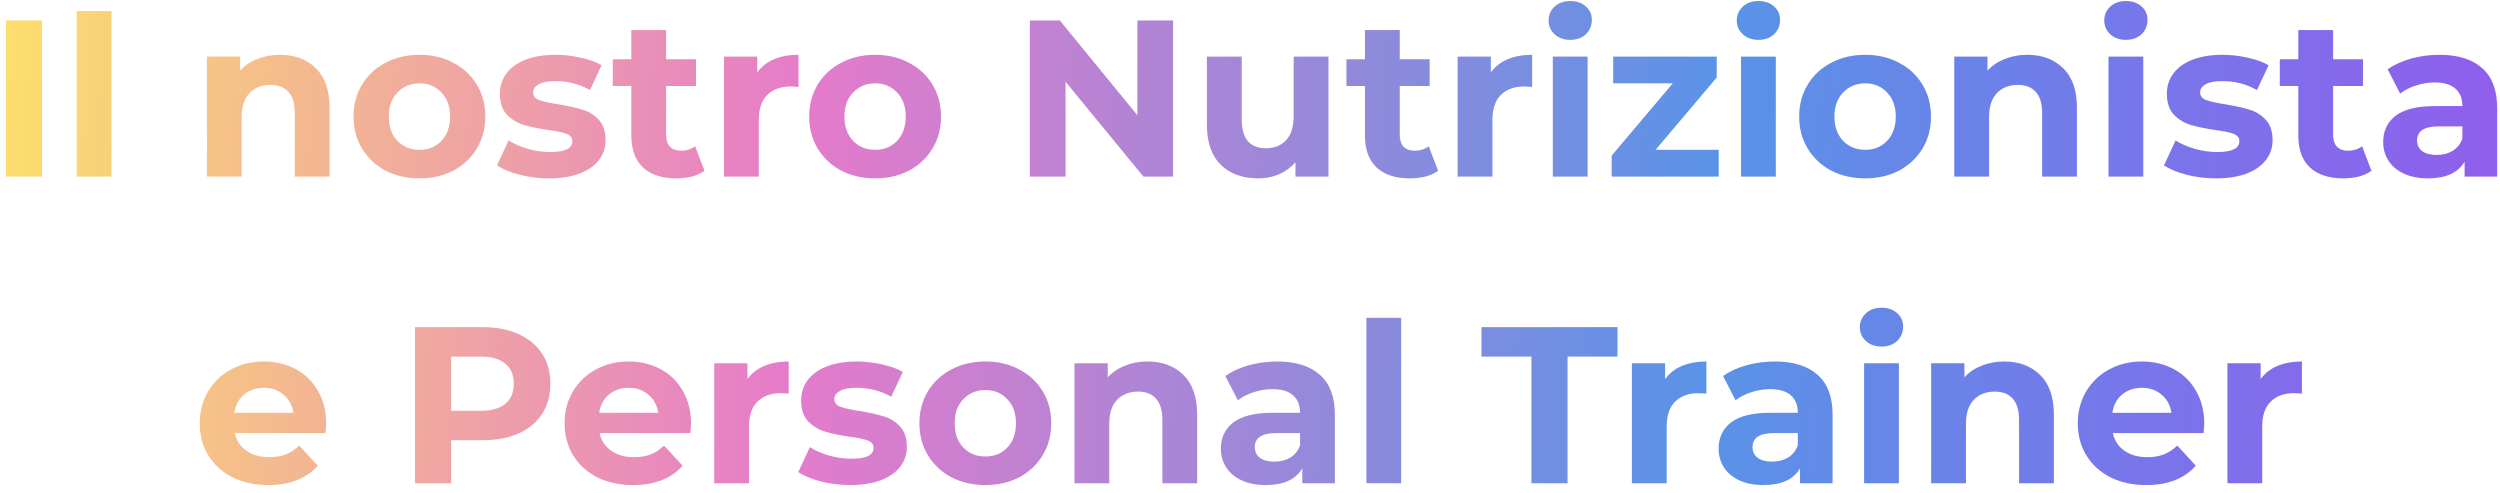 <?xml version="1.0" encoding="UTF-8"?> <svg xmlns="http://www.w3.org/2000/svg" width="269" height="53" viewBox="0 0 269 53" fill="none"> <path d="M0.637 2.2H4.525V19H0.637V2.2ZM8.248 1.192H11.992V19H8.248V1.192ZM30.111 5.896C31.711 5.896 32.999 6.376 33.975 7.336C34.967 8.296 35.463 9.72 35.463 11.608V19H31.719V12.184C31.719 11.16 31.495 10.4 31.047 9.904C30.599 9.392 29.951 9.136 29.103 9.136C28.159 9.136 27.407 9.432 26.847 10.024C26.287 10.6 26.007 11.464 26.007 12.616V19H22.263V6.088H25.839V7.6C26.335 7.056 26.951 6.64 27.687 6.352C28.423 6.048 29.231 5.896 30.111 5.896ZM45.142 19.192C43.782 19.192 42.557 18.912 41.469 18.352C40.398 17.776 39.557 16.984 38.95 15.976C38.342 14.968 38.038 13.824 38.038 12.544C38.038 11.264 38.342 10.12 38.95 9.112C39.557 8.104 40.398 7.32 41.469 6.76C42.557 6.184 43.782 5.896 45.142 5.896C46.502 5.896 47.718 6.184 48.789 6.76C49.861 7.32 50.702 8.104 51.309 9.112C51.917 10.12 52.221 11.264 52.221 12.544C52.221 13.824 51.917 14.968 51.309 15.976C50.702 16.984 49.861 17.776 48.789 18.352C47.718 18.912 46.502 19.192 45.142 19.192ZM45.142 16.12C46.102 16.12 46.886 15.8 47.493 15.16C48.117 14.504 48.429 13.632 48.429 12.544C48.429 11.456 48.117 10.592 47.493 9.952C46.886 9.296 46.102 8.968 45.142 8.968C44.181 8.968 43.389 9.296 42.766 9.952C42.142 10.592 41.83 11.456 41.83 12.544C41.83 13.632 42.142 14.504 42.766 15.16C43.389 15.8 44.181 16.12 45.142 16.12ZM59.068 19.192C57.996 19.192 56.948 19.064 55.924 18.808C54.9 18.536 54.084 18.2 53.476 17.8L54.724 15.112C55.3 15.48 55.996 15.784 56.812 16.024C57.628 16.248 58.428 16.36 59.212 16.36C60.796 16.36 61.588 15.968 61.588 15.184C61.588 14.816 61.372 14.552 60.94 14.392C60.508 14.232 59.844 14.096 58.948 13.984C57.892 13.824 57.02 13.64 56.332 13.432C55.644 13.224 55.044 12.856 54.532 12.328C54.036 11.8 53.788 11.048 53.788 10.072C53.788 9.256 54.02 8.536 54.484 7.912C54.964 7.272 55.652 6.776 56.548 6.424C57.46 6.072 58.532 5.896 59.764 5.896C60.676 5.896 61.58 6 62.476 6.208C63.388 6.4 64.14 6.672 64.732 7.024L63.484 9.688C62.348 9.048 61.108 8.728 59.764 8.728C58.964 8.728 58.364 8.84 57.964 9.064C57.564 9.288 57.364 9.576 57.364 9.928C57.364 10.328 57.58 10.608 58.012 10.768C58.444 10.928 59.132 11.08 60.076 11.224C61.132 11.4 61.996 11.592 62.668 11.8C63.34 11.992 63.924 12.352 64.42 12.88C64.916 13.408 65.164 14.144 65.164 15.088C65.164 15.888 64.924 16.6 64.444 17.224C63.964 17.848 63.26 18.336 62.332 18.688C61.42 19.024 60.332 19.192 59.068 19.192ZM75.802 18.376C75.434 18.648 74.978 18.856 74.434 19C73.906 19.128 73.346 19.192 72.754 19.192C71.218 19.192 70.026 18.8 69.178 18.016C68.346 17.232 67.93 16.08 67.93 14.56V9.256H65.938V6.376H67.93V3.232H71.674V6.376H74.89V9.256H71.674V14.512C71.674 15.056 71.81 15.48 72.082 15.784C72.37 16.072 72.77 16.216 73.282 16.216C73.874 16.216 74.378 16.056 74.794 15.736L75.802 18.376ZM81.48 7.792C81.928 7.168 82.528 6.696 83.28 6.376C84.048 6.056 84.928 5.896 85.92 5.896V9.352C85.504 9.32 85.224 9.304 85.08 9.304C84.008 9.304 83.168 9.608 82.56 10.216C81.952 10.808 81.648 11.704 81.648 12.904V19H77.904V6.088H81.48V7.792ZM94.173 19.192C92.813 19.192 91.589 18.912 90.501 18.352C89.429 17.776 88.589 16.984 87.981 15.976C87.373 14.968 87.069 13.824 87.069 12.544C87.069 11.264 87.373 10.12 87.981 9.112C88.589 8.104 89.429 7.32 90.501 6.76C91.589 6.184 92.813 5.896 94.173 5.896C95.533 5.896 96.749 6.184 97.821 6.76C98.893 7.32 99.733 8.104 100.341 9.112C100.949 10.12 101.253 11.264 101.253 12.544C101.253 13.824 100.949 14.968 100.341 15.976C99.733 16.984 98.893 17.776 97.821 18.352C96.749 18.912 95.533 19.192 94.173 19.192ZM94.173 16.12C95.133 16.12 95.917 15.8 96.525 15.16C97.149 14.504 97.461 13.632 97.461 12.544C97.461 11.456 97.149 10.592 96.525 9.952C95.917 9.296 95.133 8.968 94.173 8.968C93.213 8.968 92.421 9.296 91.797 9.952C91.173 10.592 90.861 11.456 90.861 12.544C90.861 13.632 91.173 14.504 91.797 15.16C92.421 15.8 93.213 16.12 94.173 16.12ZM126.224 2.2V19H123.032L114.656 8.8V19H110.816V2.2H114.032L122.384 12.4V2.2H126.224ZM142.943 6.088V19H139.391V17.464C138.895 18.024 138.303 18.456 137.615 18.76C136.927 19.048 136.183 19.192 135.383 19.192C133.687 19.192 132.343 18.704 131.351 17.728C130.359 16.752 129.863 15.304 129.863 13.384V6.088H133.607V12.832C133.607 14.912 134.479 15.952 136.223 15.952C137.119 15.952 137.839 15.664 138.383 15.088C138.927 14.496 139.199 13.624 139.199 12.472V6.088H142.943ZM154.74 18.376C154.372 18.648 153.916 18.856 153.372 19C152.844 19.128 152.284 19.192 151.692 19.192C150.156 19.192 148.964 18.8 148.116 18.016C147.284 17.232 146.868 16.08 146.868 14.56V9.256H144.876V6.376H146.868V3.232H150.612V6.376H153.828V9.256H150.612V14.512C150.612 15.056 150.748 15.48 151.02 15.784C151.308 16.072 151.708 16.216 152.22 16.216C152.812 16.216 153.316 16.056 153.732 15.736L154.74 18.376ZM160.417 7.792C160.865 7.168 161.465 6.696 162.217 6.376C162.985 6.056 163.865 5.896 164.857 5.896V9.352C164.441 9.32 164.161 9.304 164.017 9.304C162.945 9.304 162.105 9.608 161.497 10.216C160.889 10.808 160.585 11.704 160.585 12.904V19H156.841V6.088H160.417V7.792ZM167.083 6.088H170.827V19H167.083V6.088ZM168.955 4.288C168.267 4.288 167.707 4.088 167.275 3.688C166.843 3.288 166.627 2.792 166.627 2.2C166.627 1.608 166.843 1.112 167.275 0.712C167.707 0.312 168.267 0.112 168.955 0.112C169.643 0.112 170.203 0.304 170.635 0.688C171.067 1.072 171.283 1.552 171.283 2.128C171.283 2.752 171.067 3.272 170.635 3.688C170.203 4.088 169.643 4.288 168.955 4.288ZM184.934 16.12V19H173.414V16.744L179.99 8.968H173.582V6.088H184.718V8.344L178.142 16.12H184.934ZM187.333 6.088H191.077V19H187.333V6.088ZM189.205 4.288C188.517 4.288 187.957 4.088 187.525 3.688C187.093 3.288 186.877 2.792 186.877 2.2C186.877 1.608 187.093 1.112 187.525 0.712C187.957 0.312 188.517 0.112 189.205 0.112C189.893 0.112 190.453 0.304 190.885 0.688C191.317 1.072 191.533 1.552 191.533 2.128C191.533 2.752 191.317 3.272 190.885 3.688C190.453 4.088 189.893 4.288 189.205 4.288ZM200.696 19.192C199.336 19.192 198.112 18.912 197.024 18.352C195.952 17.776 195.112 16.984 194.504 15.976C193.896 14.968 193.592 13.824 193.592 12.544C193.592 11.264 193.896 10.12 194.504 9.112C195.112 8.104 195.952 7.32 197.024 6.76C198.112 6.184 199.336 5.896 200.696 5.896C202.056 5.896 203.272 6.184 204.344 6.76C205.416 7.32 206.256 8.104 206.864 9.112C207.472 10.12 207.776 11.264 207.776 12.544C207.776 13.824 207.472 14.968 206.864 15.976C206.256 16.984 205.416 17.776 204.344 18.352C203.272 18.912 202.056 19.192 200.696 19.192ZM200.696 16.12C201.656 16.12 202.44 15.8 203.048 15.16C203.672 14.504 203.984 13.632 203.984 12.544C203.984 11.456 203.672 10.592 203.048 9.952C202.44 9.296 201.656 8.968 200.696 8.968C199.736 8.968 198.944 9.296 198.32 9.952C197.696 10.592 197.384 11.456 197.384 12.544C197.384 13.632 197.696 14.504 198.32 15.16C198.944 15.8 199.736 16.12 200.696 16.12ZM218.127 5.896C219.727 5.896 221.015 6.376 221.991 7.336C222.983 8.296 223.479 9.72 223.479 11.608V19H219.735V12.184C219.735 11.16 219.511 10.4 219.063 9.904C218.615 9.392 217.967 9.136 217.119 9.136C216.175 9.136 215.423 9.432 214.863 10.024C214.303 10.6 214.023 11.464 214.023 12.616V19H210.279V6.088H213.855V7.6C214.351 7.056 214.967 6.64 215.703 6.352C216.439 6.048 217.247 5.896 218.127 5.896ZM226.873 6.088H230.617V19H226.873V6.088ZM228.745 4.288C228.057 4.288 227.497 4.088 227.065 3.688C226.633 3.288 226.417 2.792 226.417 2.2C226.417 1.608 226.633 1.112 227.065 0.712C227.497 0.312 228.057 0.112 228.745 0.112C229.433 0.112 229.993 0.304 230.425 0.688C230.857 1.072 231.073 1.552 231.073 2.128C231.073 2.752 230.857 3.272 230.425 3.688C229.993 4.088 229.433 4.288 228.745 4.288ZM238.435 19.192C237.363 19.192 236.315 19.064 235.291 18.808C234.267 18.536 233.451 18.2 232.843 17.8L234.091 15.112C234.667 15.48 235.363 15.784 236.179 16.024C236.995 16.248 237.795 16.36 238.579 16.36C240.163 16.36 240.955 15.968 240.955 15.184C240.955 14.816 240.739 14.552 240.307 14.392C239.875 14.232 239.211 14.096 238.315 13.984C237.259 13.824 236.387 13.64 235.699 13.432C235.011 13.224 234.411 12.856 233.899 12.328C233.403 11.8 233.155 11.048 233.155 10.072C233.155 9.256 233.387 8.536 233.851 7.912C234.331 7.272 235.019 6.776 235.915 6.424C236.827 6.072 237.899 5.896 239.131 5.896C240.043 5.896 240.947 6 241.843 6.208C242.755 6.4 243.507 6.672 244.099 7.024L242.851 9.688C241.715 9.048 240.475 8.728 239.131 8.728C238.331 8.728 237.731 8.84 237.331 9.064C236.931 9.288 236.731 9.576 236.731 9.928C236.731 10.328 236.947 10.608 237.379 10.768C237.811 10.928 238.499 11.08 239.443 11.224C240.499 11.4 241.363 11.592 242.035 11.8C242.707 11.992 243.291 12.352 243.787 12.88C244.283 13.408 244.531 14.144 244.531 15.088C244.531 15.888 244.291 16.6 243.811 17.224C243.331 17.848 242.627 18.336 241.699 18.688C240.787 19.024 239.699 19.192 238.435 19.192ZM255.169 18.376C254.801 18.648 254.345 18.856 253.801 19C253.273 19.128 252.713 19.192 252.121 19.192C250.585 19.192 249.393 18.8 248.545 18.016C247.713 17.232 247.297 16.08 247.297 14.56V9.256H245.305V6.376H247.297V3.232H251.041V6.376H254.257V9.256H251.041V14.512C251.041 15.056 251.177 15.48 251.449 15.784C251.737 16.072 252.137 16.216 252.649 16.216C253.241 16.216 253.745 16.056 254.161 15.736L255.169 18.376ZM262.479 5.896C264.479 5.896 266.015 6.376 267.087 7.336C268.159 8.28 268.695 9.712 268.695 11.632V19H265.191V17.392C264.487 18.592 263.175 19.192 261.255 19.192C260.263 19.192 259.399 19.024 258.663 18.688C257.943 18.352 257.391 17.888 257.007 17.296C256.623 16.704 256.431 16.032 256.431 15.28C256.431 14.08 256.879 13.136 257.775 12.448C258.687 11.76 260.087 11.416 261.975 11.416H264.951C264.951 10.6 264.703 9.976 264.207 9.544C263.711 9.096 262.967 8.872 261.975 8.872C261.287 8.872 260.607 8.984 259.935 9.208C259.279 9.416 258.719 9.704 258.255 10.072L256.911 7.456C257.615 6.96 258.455 6.576 259.431 6.304C260.423 6.032 261.439 5.896 262.479 5.896ZM262.191 16.672C262.831 16.672 263.399 16.528 263.895 16.24C264.391 15.936 264.743 15.496 264.951 14.92V13.6H262.383C260.847 13.6 260.079 14.104 260.079 15.112C260.079 15.592 260.263 15.976 260.631 16.264C261.015 16.536 261.535 16.672 262.191 16.672ZM35.099 45.592C35.099 45.64 35.075 45.976 35.027 46.6H25.259C25.435 47.4 25.851 48.032 26.507 48.496C27.163 48.96 27.979 49.192 28.955 49.192C29.627 49.192 30.219 49.096 30.731 48.904C31.259 48.696 31.747 48.376 32.195 47.944L34.187 50.104C32.971 51.496 31.195 52.192 28.859 52.192C27.403 52.192 26.115 51.912 24.995 51.352C23.875 50.776 23.011 49.984 22.403 48.976C21.795 47.968 21.491 46.824 21.491 45.544C21.491 44.28 21.787 43.144 22.379 42.136C22.987 41.112 23.811 40.32 24.851 39.76C25.907 39.184 27.083 38.896 28.379 38.896C29.643 38.896 30.787 39.168 31.811 39.712C32.835 40.256 33.635 41.04 34.211 42.064C34.803 43.072 35.099 44.248 35.099 45.592ZM28.403 41.728C27.555 41.728 26.843 41.968 26.267 42.448C25.691 42.928 25.339 43.584 25.211 44.416H31.571C31.443 43.6 31.091 42.952 30.515 42.472C29.939 41.976 29.235 41.728 28.403 41.728ZM51.924 35.2C53.412 35.2 54.7 35.448 55.788 35.944C56.892 36.44 57.74 37.144 58.332 38.056C58.924 38.968 59.22 40.048 59.22 41.296C59.22 42.528 58.924 43.608 58.332 44.536C57.74 45.448 56.892 46.152 55.788 46.648C54.7 47.128 53.412 47.368 51.924 47.368H48.54V52H44.652V35.2H51.924ZM51.708 44.2C52.876 44.2 53.764 43.952 54.372 43.456C54.98 42.944 55.284 42.224 55.284 41.296C55.284 40.352 54.98 39.632 54.372 39.136C53.764 38.624 52.876 38.368 51.708 38.368H48.54V44.2H51.708ZM74.356 45.592C74.356 45.64 74.332 45.976 74.284 46.6H64.516C64.692 47.4 65.109 48.032 65.764 48.496C66.421 48.96 67.237 49.192 68.213 49.192C68.885 49.192 69.477 49.096 69.989 48.904C70.516 48.696 71.004 48.376 71.453 47.944L73.445 50.104C72.228 51.496 70.453 52.192 68.117 52.192C66.66 52.192 65.373 51.912 64.252 51.352C63.133 50.776 62.269 49.984 61.66 48.976C61.053 47.968 60.748 46.824 60.748 45.544C60.748 44.28 61.044 43.144 61.636 42.136C62.245 41.112 63.069 40.32 64.109 39.76C65.165 39.184 66.341 38.896 67.636 38.896C68.9 38.896 70.044 39.168 71.069 39.712C72.093 40.256 72.892 41.04 73.469 42.064C74.061 43.072 74.356 44.248 74.356 45.592ZM67.66 41.728C66.812 41.728 66.1 41.968 65.525 42.448C64.948 42.928 64.597 43.584 64.469 44.416H70.829C70.701 43.6 70.349 42.952 69.772 42.472C69.197 41.976 68.493 41.728 67.66 41.728ZM80.425 40.792C80.873 40.168 81.473 39.696 82.225 39.376C82.993 39.056 83.873 38.896 84.865 38.896V42.352C84.449 42.32 84.169 42.304 84.025 42.304C82.953 42.304 82.113 42.608 81.505 43.216C80.897 43.808 80.593 44.704 80.593 45.904V52H76.849V39.088H80.425V40.792ZM91.482 52.192C90.41 52.192 89.362 52.064 88.338 51.808C87.314 51.536 86.498 51.2 85.89 50.8L87.138 48.112C87.714 48.48 88.41 48.784 89.226 49.024C90.042 49.248 90.842 49.36 91.626 49.36C93.21 49.36 94.002 48.968 94.002 48.184C94.002 47.816 93.786 47.552 93.354 47.392C92.922 47.232 92.258 47.096 91.362 46.984C90.306 46.824 89.434 46.64 88.746 46.432C88.058 46.224 87.458 45.856 86.946 45.328C86.45 44.8 86.202 44.048 86.202 43.072C86.202 42.256 86.434 41.536 86.898 40.912C87.378 40.272 88.066 39.776 88.962 39.424C89.874 39.072 90.946 38.896 92.178 38.896C93.09 38.896 93.994 39 94.89 39.208C95.802 39.4 96.554 39.672 97.146 40.024L95.898 42.688C94.762 42.048 93.522 41.728 92.178 41.728C91.378 41.728 90.778 41.84 90.378 42.064C89.978 42.288 89.778 42.576 89.778 42.928C89.778 43.328 89.994 43.608 90.426 43.768C90.858 43.928 91.546 44.08 92.49 44.224C93.546 44.4 94.41 44.592 95.082 44.8C95.754 44.992 96.338 45.352 96.834 45.88C97.33 46.408 97.578 47.144 97.578 48.088C97.578 48.888 97.338 49.6 96.858 50.224C96.378 50.848 95.674 51.336 94.746 51.688C93.834 52.024 92.746 52.192 91.482 52.192ZM106.032 52.192C104.672 52.192 103.448 51.912 102.36 51.352C101.288 50.776 100.448 49.984 99.84 48.976C99.232 47.968 98.928 46.824 98.928 45.544C98.928 44.264 99.232 43.12 99.84 42.112C100.448 41.104 101.288 40.32 102.36 39.76C103.448 39.184 104.672 38.896 106.032 38.896C107.392 38.896 108.608 39.184 109.68 39.76C110.752 40.32 111.592 41.104 112.2 42.112C112.808 43.12 113.112 44.264 113.112 45.544C113.112 46.824 112.808 47.968 112.2 48.976C111.592 49.984 110.752 50.776 109.68 51.352C108.608 51.912 107.392 52.192 106.032 52.192ZM106.032 49.12C106.992 49.12 107.776 48.8 108.384 48.16C109.008 47.504 109.32 46.632 109.32 45.544C109.32 44.456 109.008 43.592 108.384 42.952C107.776 42.296 106.992 41.968 106.032 41.968C105.072 41.968 104.28 42.296 103.656 42.952C103.032 43.592 102.72 44.456 102.72 45.544C102.72 46.632 103.032 47.504 103.656 48.16C104.28 48.8 105.072 49.12 106.032 49.12ZM123.463 38.896C125.063 38.896 126.351 39.376 127.327 40.336C128.319 41.296 128.815 42.72 128.815 44.608V52H125.071V45.184C125.071 44.16 124.847 43.4 124.399 42.904C123.951 42.392 123.303 42.136 122.455 42.136C121.511 42.136 120.759 42.432 120.199 43.024C119.639 43.6 119.359 44.464 119.359 45.616V52H115.615V39.088H119.191V40.6C119.687 40.056 120.303 39.64 121.039 39.352C121.775 39.048 122.583 38.896 123.463 38.896ZM137.416 38.896C139.416 38.896 140.952 39.376 142.024 40.336C143.096 41.28 143.632 42.712 143.632 44.632V52H140.128V50.392C139.424 51.592 138.112 52.192 136.192 52.192C135.2 52.192 134.336 52.024 133.6 51.688C132.88 51.352 132.328 50.888 131.944 50.296C131.56 49.704 131.368 49.032 131.368 48.28C131.368 47.08 131.816 46.136 132.712 45.448C133.624 44.76 135.024 44.416 136.912 44.416H139.888C139.888 43.6 139.64 42.976 139.144 42.544C138.648 42.096 137.904 41.872 136.912 41.872C136.224 41.872 135.544 41.984 134.872 42.208C134.216 42.416 133.656 42.704 133.192 43.072L131.848 40.456C132.552 39.96 133.392 39.576 134.368 39.304C135.36 39.032 136.376 38.896 137.416 38.896ZM137.128 49.672C137.768 49.672 138.336 49.528 138.832 49.24C139.328 48.936 139.68 48.496 139.888 47.92V46.6H137.32C135.784 46.6 135.016 47.104 135.016 48.112C135.016 48.592 135.2 48.976 135.568 49.264C135.952 49.536 136.472 49.672 137.128 49.672ZM147.021 34.192H150.765V52H147.021V34.192ZM164.781 38.368H159.405V35.2H174.045V38.368H168.669V52H164.781V38.368ZM179.167 40.792C179.615 40.168 180.215 39.696 180.967 39.376C181.735 39.056 182.615 38.896 183.607 38.896V42.352C183.191 42.32 182.911 42.304 182.767 42.304C181.695 42.304 180.855 42.608 180.247 43.216C179.639 43.808 179.335 44.704 179.335 45.904V52H175.591V39.088H179.167V40.792ZM190.971 38.896C192.971 38.896 194.507 39.376 195.579 40.336C196.651 41.28 197.187 42.712 197.187 44.632V52H193.683V50.392C192.979 51.592 191.667 52.192 189.747 52.192C188.755 52.192 187.891 52.024 187.155 51.688C186.435 51.352 185.883 50.888 185.499 50.296C185.115 49.704 184.923 49.032 184.923 48.28C184.923 47.08 185.371 46.136 186.267 45.448C187.179 44.76 188.579 44.416 190.467 44.416H193.443C193.443 43.6 193.195 42.976 192.699 42.544C192.203 42.096 191.459 41.872 190.467 41.872C189.779 41.872 189.099 41.984 188.427 42.208C187.771 42.416 187.211 42.704 186.747 43.072L185.403 40.456C186.107 39.96 186.947 39.576 187.923 39.304C188.915 39.032 189.931 38.896 190.971 38.896ZM190.683 49.672C191.323 49.672 191.891 49.528 192.387 49.24C192.883 48.936 193.235 48.496 193.443 47.92V46.6H190.875C189.339 46.6 188.571 47.104 188.571 48.112C188.571 48.592 188.755 48.976 189.123 49.264C189.507 49.536 190.027 49.672 190.683 49.672ZM200.576 39.088H204.32V52H200.576V39.088ZM202.448 37.288C201.76 37.288 201.2 37.088 200.768 36.688C200.336 36.288 200.12 35.792 200.12 35.2C200.12 34.608 200.336 34.112 200.768 33.712C201.2 33.312 201.76 33.112 202.448 33.112C203.136 33.112 203.696 33.304 204.128 33.688C204.56 34.072 204.776 34.552 204.776 35.128C204.776 35.752 204.56 36.272 204.128 36.688C203.696 37.088 203.136 37.288 202.448 37.288ZM215.642 38.896C217.242 38.896 218.53 39.376 219.506 40.336C220.498 41.296 220.994 42.72 220.994 44.608V52H217.25V45.184C217.25 44.16 217.026 43.4 216.578 42.904C216.13 42.392 215.482 42.136 214.634 42.136C213.69 42.136 212.938 42.432 212.378 43.024C211.818 43.6 211.538 44.464 211.538 45.616V52H207.794V39.088H211.37V40.6C211.866 40.056 212.482 39.64 213.218 39.352C213.954 39.048 214.762 38.896 215.642 38.896ZM237.177 45.592C237.177 45.64 237.153 45.976 237.105 46.6H227.337C227.513 47.4 227.929 48.032 228.585 48.496C229.241 48.96 230.057 49.192 231.033 49.192C231.705 49.192 232.297 49.096 232.809 48.904C233.337 48.696 233.825 48.376 234.273 47.944L236.265 50.104C235.049 51.496 233.273 52.192 230.937 52.192C229.481 52.192 228.193 51.912 227.073 51.352C225.953 50.776 225.089 49.984 224.481 48.976C223.873 47.968 223.569 46.824 223.569 45.544C223.569 44.28 223.865 43.144 224.457 42.136C225.065 41.112 225.889 40.32 226.929 39.76C227.985 39.184 229.161 38.896 230.457 38.896C231.721 38.896 232.865 39.168 233.889 39.712C234.913 40.256 235.713 41.04 236.289 42.064C236.881 43.072 237.177 44.248 237.177 45.592ZM230.481 41.728C229.633 41.728 228.921 41.968 228.345 42.448C227.769 42.928 227.417 43.584 227.289 44.416H233.649C233.521 43.6 233.169 42.952 232.593 42.472C232.017 41.976 231.313 41.728 230.481 41.728ZM243.245 40.792C243.693 40.168 244.293 39.696 245.045 39.376C245.813 39.056 246.693 38.896 247.685 38.896V42.352C247.269 42.32 246.989 42.304 246.845 42.304C245.773 42.304 244.933 42.608 244.325 43.216C243.717 43.808 243.413 44.704 243.413 45.904V52H239.669V39.088H243.245V40.792Z" fill="url(#paint0_linear_1275_9)"></path> <defs> <linearGradient id="paint0_linear_1275_9" x1="-7.046" y1="15.405" x2="274.761" y2="32.951" gradientUnits="userSpaceOnUse"> <stop stop-color="#FEE665"></stop> <stop offset="0.331" stop-color="#E57BCA"></stop> <stop offset="0.68" stop-color="#5993E7"></stop> <stop offset="1" stop-color="#955AED"></stop> </linearGradient> </defs> </svg> 
